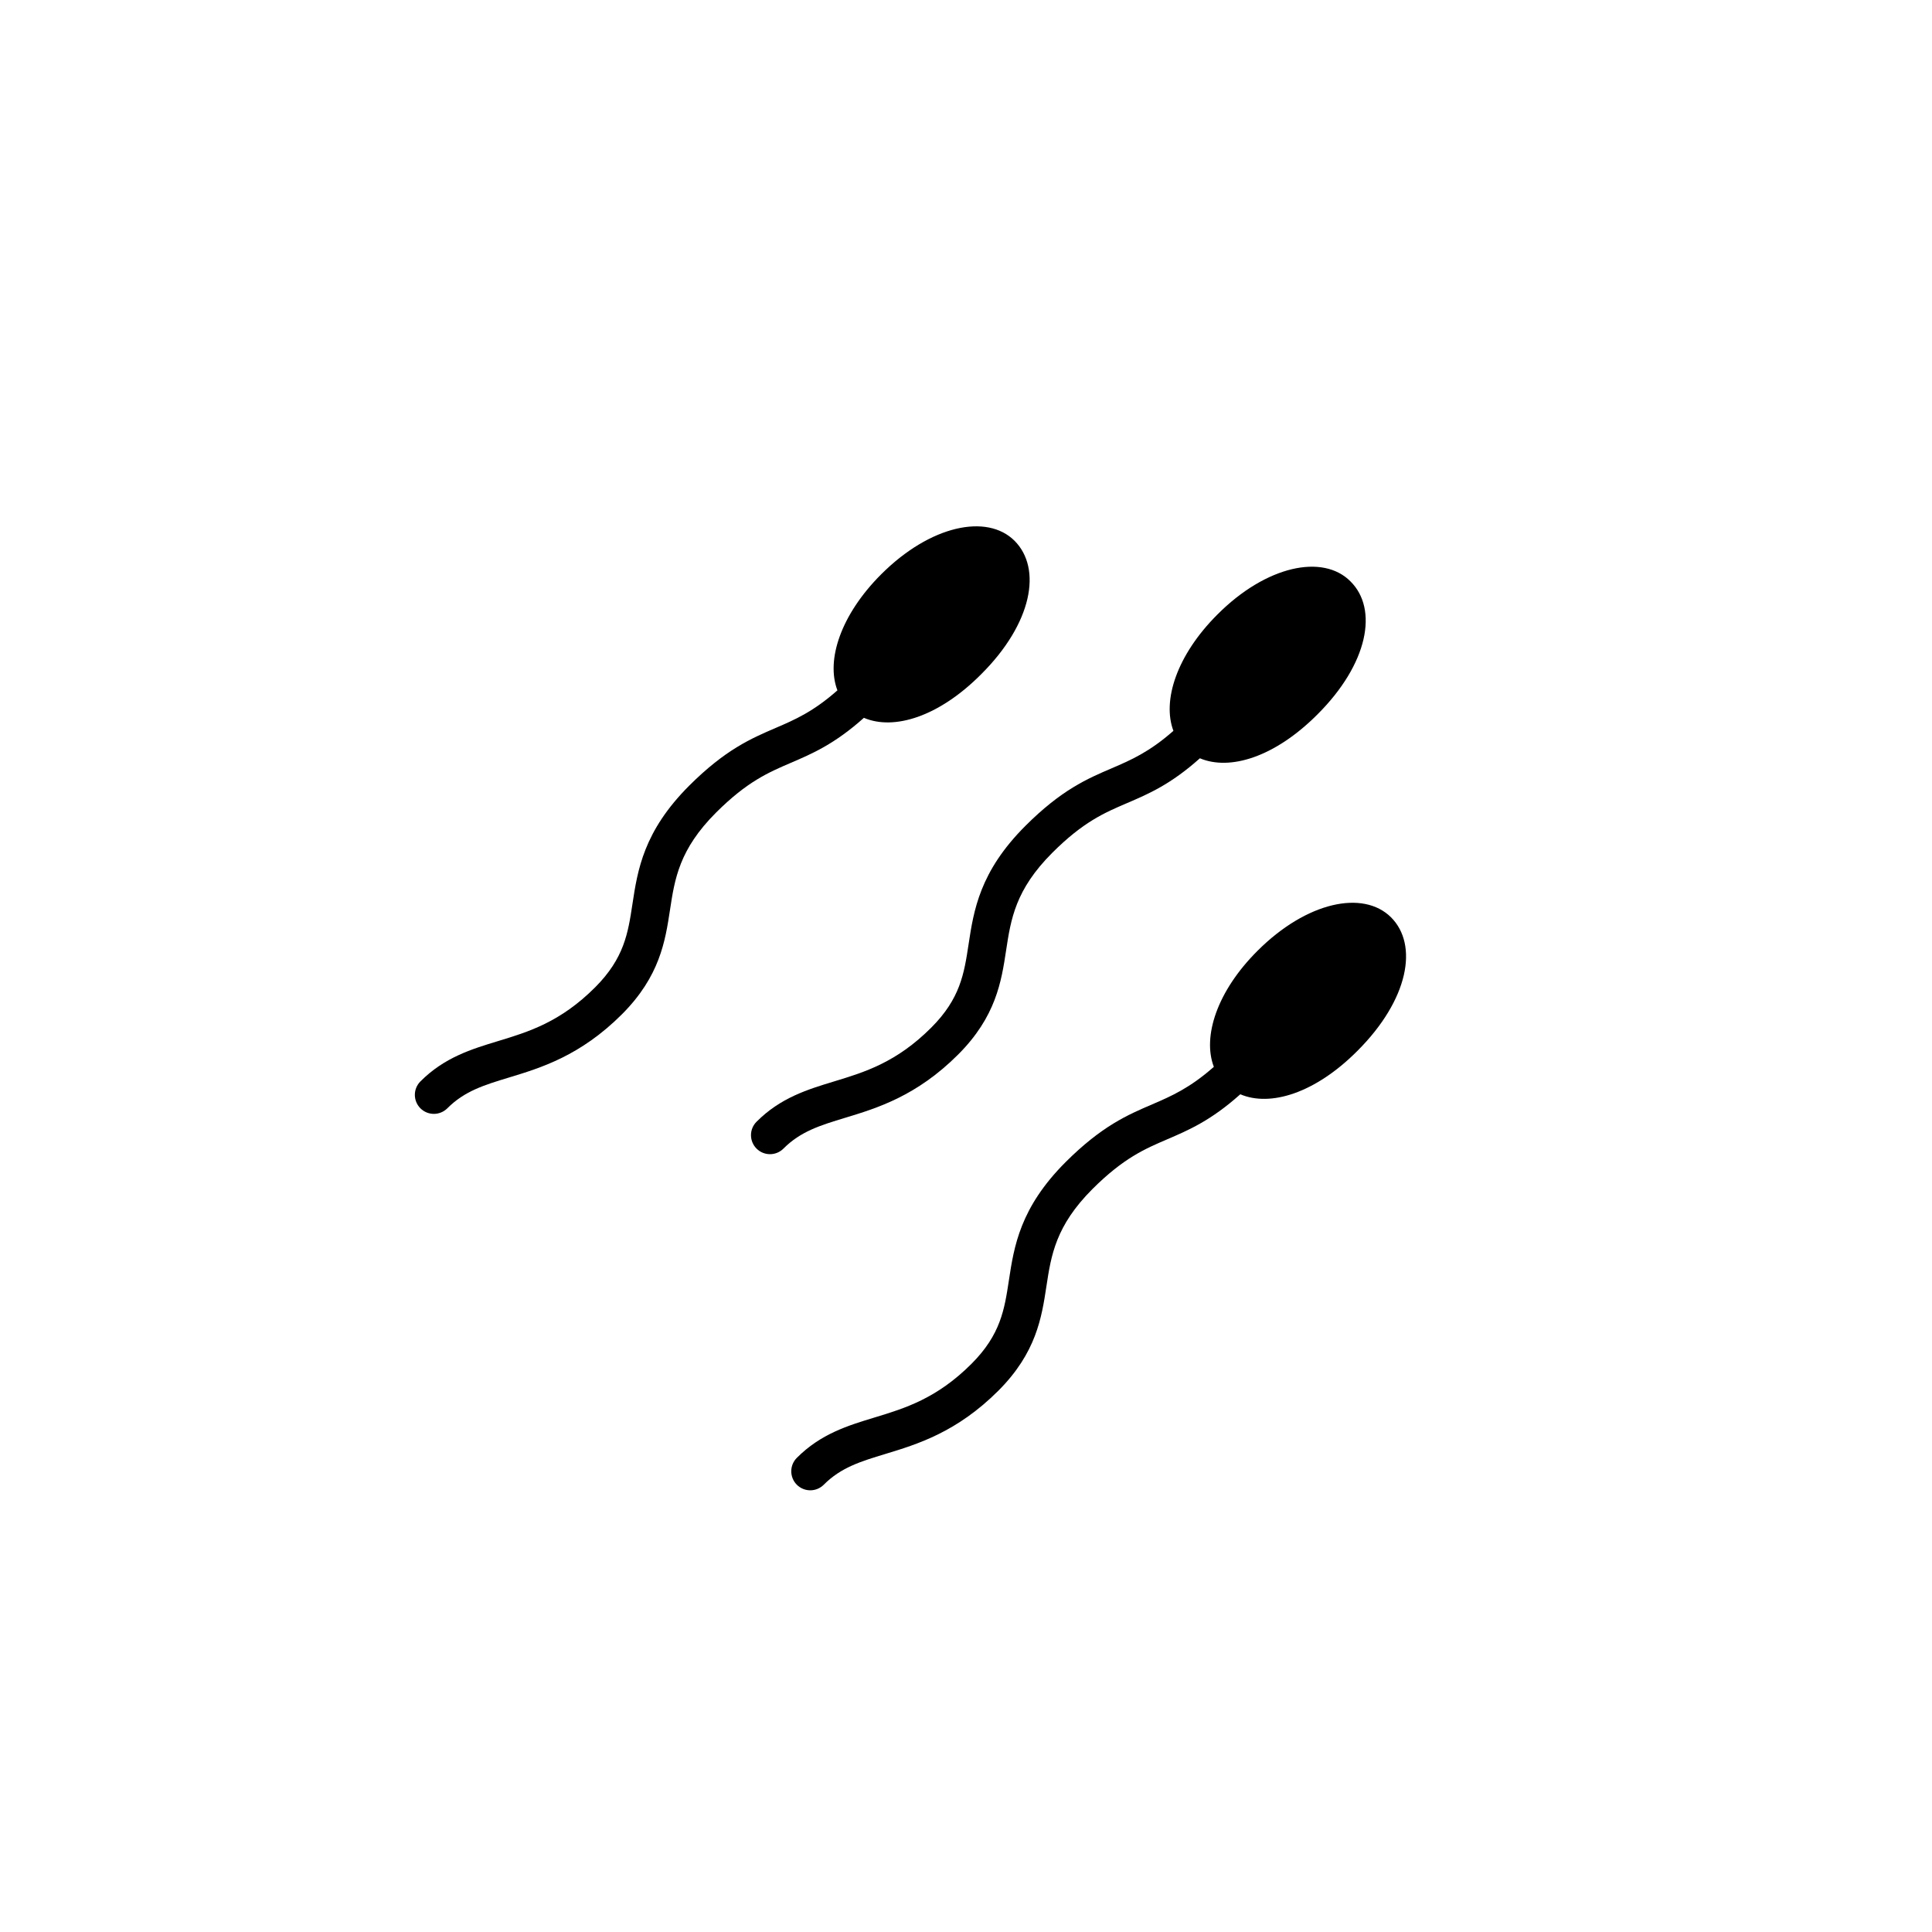 <?xml version="1.0" encoding="UTF-8"?>
<!-- Uploaded to: ICON Repo, www.svgrepo.com, Generator: ICON Repo Mixer Tools -->
<svg fill="#000000" width="800px" height="800px" version="1.1" viewBox="144 144 512 512" xmlns="http://www.w3.org/2000/svg">
 <g>
  <path d="m397.92 423.46c10.039-10.039 11.461-19.375 12.711-27.609 1.258-8.262 2.445-16.062 12.227-25.844 8.207-8.207 13.828-10.609 19.785-13.164 5.715-2.445 11.602-4.973 19.34-11.891 7.918 3.336 19.789-0.258 31.105-11.574 13.559-13.496 16.184-27.992 8.805-35.301-7.305-7.371-22.363-4.188-35.297 8.805-10.73 10.73-14.656 22.762-11.629 30.797-6.383 5.621-11.23 7.727-16.293 9.898-6.57 2.812-13.359 5.723-22.945 15.301-12.121 12.121-13.684 22.391-15.059 31.453-1.168 7.672-2.176 14.297-9.879 22-9.238 9.238-17.629 11.789-25.738 14.254-6.992 2.125-14.219 4.316-20.566 10.695-1.965 1.969-1.953 5.16 0.02 7.125 0.977 0.977 2.266 1.465 3.551 1.465 1.293 0 2.59-0.5 3.57-1.484 4.555-4.574 9.766-6.156 16.355-8.16 8.426-2.555 18.914-5.742 29.938-16.766z"/>
  <path d="m372.94 334.23c7.894 3.379 19.805-0.215 31.07-11.539 13.551-13.492 16.184-27.988 8.871-35.363-7.305-7.305-22.363-4.121-35.363 8.871-10.73 10.73-14.656 22.758-11.594 30.754-6.41 5.656-11.254 7.766-16.332 9.945-6.559 2.82-13.336 5.734-22.934 15.297-12.121 12.121-13.688 22.383-15.062 31.438-1.164 7.668-2.176 14.293-9.875 22.016-9.238 9.238-17.633 11.789-25.746 14.254-6.992 2.125-14.219 4.316-20.566 10.691-1.965 1.977-1.953 5.16 0.016 7.129 0.984 0.977 2.273 1.465 3.559 1.465 1.293 0 2.586-0.5 3.57-1.48 4.555-4.578 9.766-6.16 16.348-8.16 8.43-2.559 18.918-5.75 29.945-16.777 10.031-10.062 11.453-19.391 12.707-27.613 1.254-8.258 2.438-16.051 12.223-25.832 8.223-8.195 13.84-10.609 19.793-13.164 5.723-2.453 11.609-4.992 19.371-11.93z"/>
  <path d="m512.63 387.09c-7.371-7.305-22.359-4.121-35.363 8.871-10.73 10.68-14.656 22.746-11.586 30.762-6.41 5.652-11.262 7.758-16.332 9.941-6.559 2.816-13.34 5.727-22.938 15.289-12.121 12.121-13.684 22.383-15.059 31.438-1.168 7.668-2.18 14.293-9.879 22.016-9.238 9.238-17.633 11.789-25.746 14.254-6.992 2.125-14.219 4.316-20.566 10.691-1.965 1.977-1.953 5.16 0.016 7.129 0.984 0.977 2.273 1.465 3.559 1.465 1.293 0 2.586-0.5 3.57-1.48 4.555-4.578 9.766-6.16 16.348-8.16 8.43-2.559 18.918-5.75 29.945-16.777 10.035-10.062 11.457-19.391 12.707-27.617 1.254-8.254 2.445-16.047 12.223-25.824 8.223-8.195 13.84-10.605 19.793-13.16 5.719-2.453 11.609-4.992 19.371-11.934 7.894 3.375 19.805-0.215 31.066-11.531 13.562-13.566 16.188-28.059 8.871-35.371z"/>
 </g>
</svg>